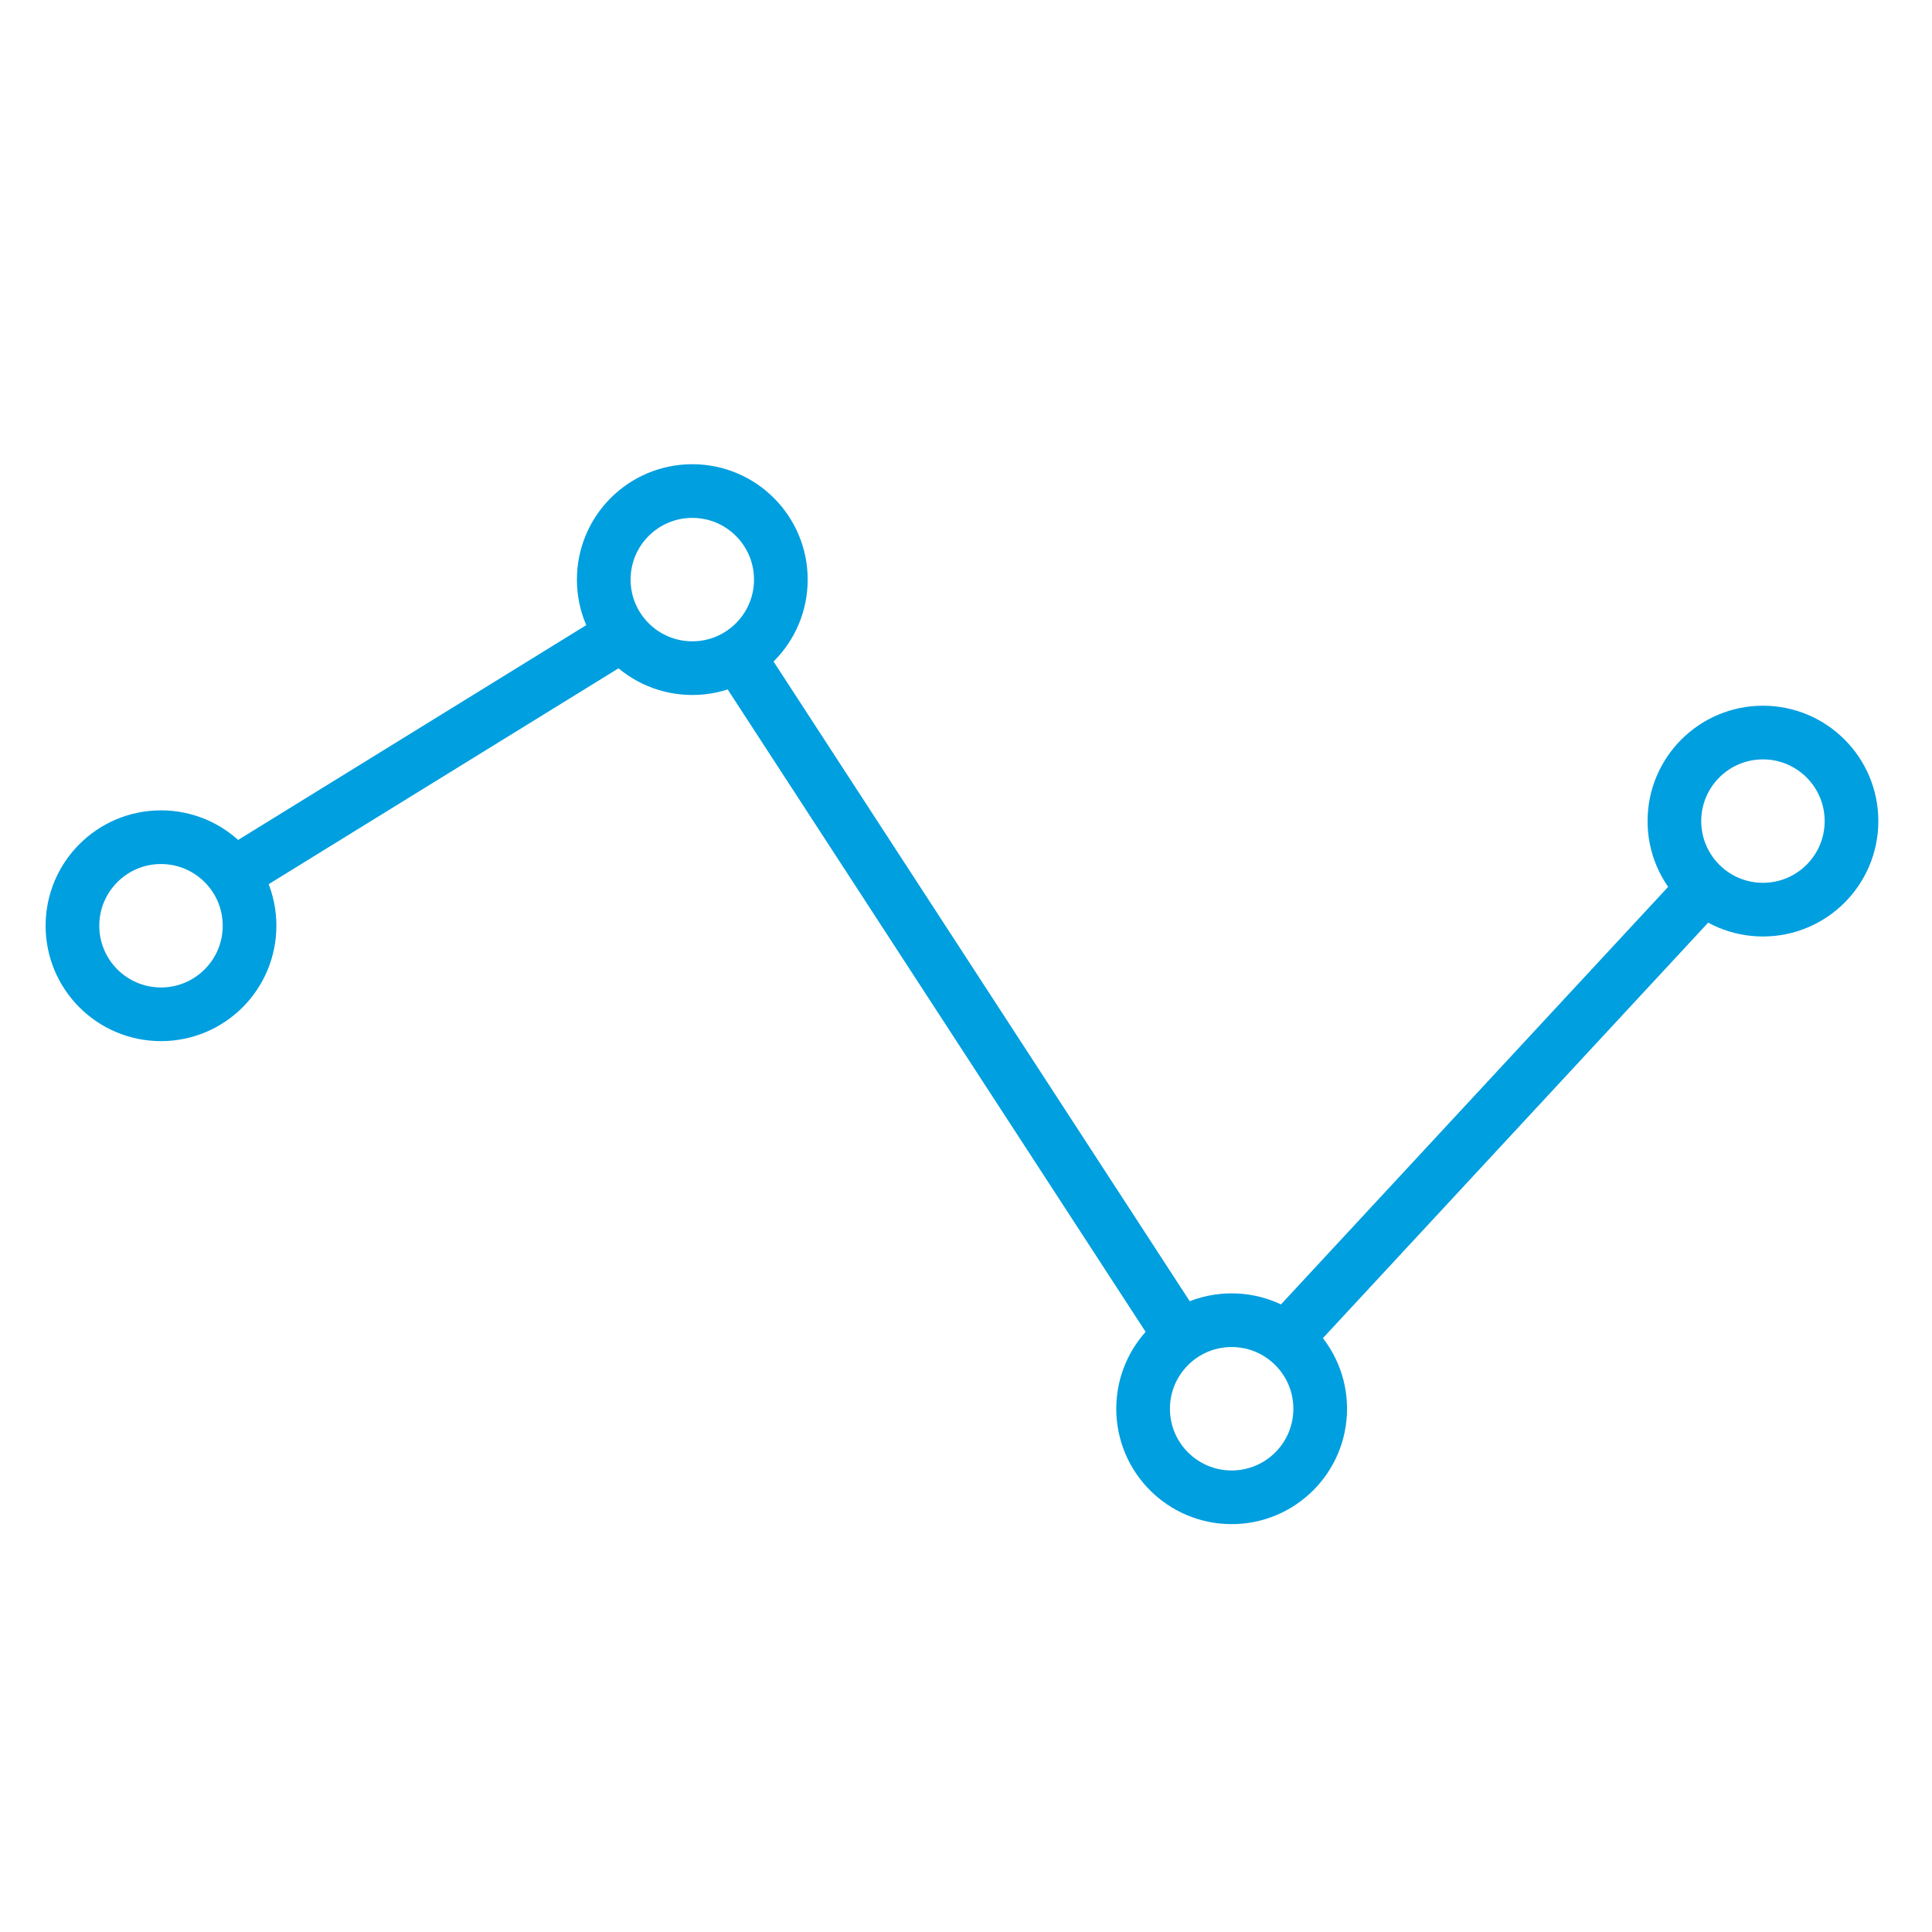 <svg width="96" height="96" xmlns="http://www.w3.org/2000/svg" xmlns:xlink="http://www.w3.org/1999/xlink" overflow="hidden"><defs><clipPath id="clip0"><rect x="592" y="312" width="96" height="96"/></clipPath></defs><g clip-path="url(#clip0)" transform="translate(-592 -312)"><path d="M604.4 358C604.4 360.43 602.43 362.4 600 362.4 597.57 362.4 595.6 360.43 595.6 358 595.6 355.57 597.57 353.6 600 353.6 602.43 353.6 604.4 355.57 604.4 358Z" stroke="#009FDF" stroke-width="2.667" stroke-linecap="round" stroke-linejoin="round" stroke-miterlimit="10" fill="none"/><path d="M630.8 340.8C630.8 343.23 628.83 345.2 626.4 345.2 623.97 345.2 622 343.23 622 340.8 622 338.37 623.97 336.4 626.4 336.4 628.83 336.4 630.8 338.37 630.8 340.8Z" stroke="#009FDF" stroke-width="2.667" stroke-linecap="round" stroke-linejoin="round" stroke-miterlimit="10" fill="none"/><path d="M657.6 382C657.6 384.43 655.63 386.4 653.2 386.4 650.77 386.4 648.8 384.43 648.8 382 648.8 379.57 650.77 377.6 653.2 377.6 655.63 377.6 657.6 379.57 657.6 382Z" stroke="#009FDF" stroke-width="2.667" stroke-linecap="round" stroke-linejoin="round" stroke-miterlimit="10" fill="none"/><path d="M684 352.8C684 355.23 682.03 357.2 679.6 357.2 677.17 357.2 675.2 355.23 675.2 352.8 675.2 350.37 677.17 348.4 679.6 348.4 682.03 348.4 684 350.37 684 352.8Z" stroke="#009FDF" stroke-width="2.667" stroke-linecap="round" stroke-linejoin="round" stroke-miterlimit="10" fill="none"/><path d="M622.8 343.6 604 355.2" stroke="#009FDF" stroke-width="2.667" stroke-linecap="round" stroke-linejoin="round" stroke-miterlimit="10" fill="none"/><path d="M628.8 344.8 650.4 378" stroke="#009FDF" stroke-width="2.667" stroke-linecap="round" stroke-linejoin="round" stroke-miterlimit="10" fill="none"/><path d="M656 378.4 676.4 356.4" stroke="#009FDF" stroke-width="2.667" stroke-linecap="round" stroke-linejoin="round" stroke-miterlimit="10" fill="none"/></g></svg>